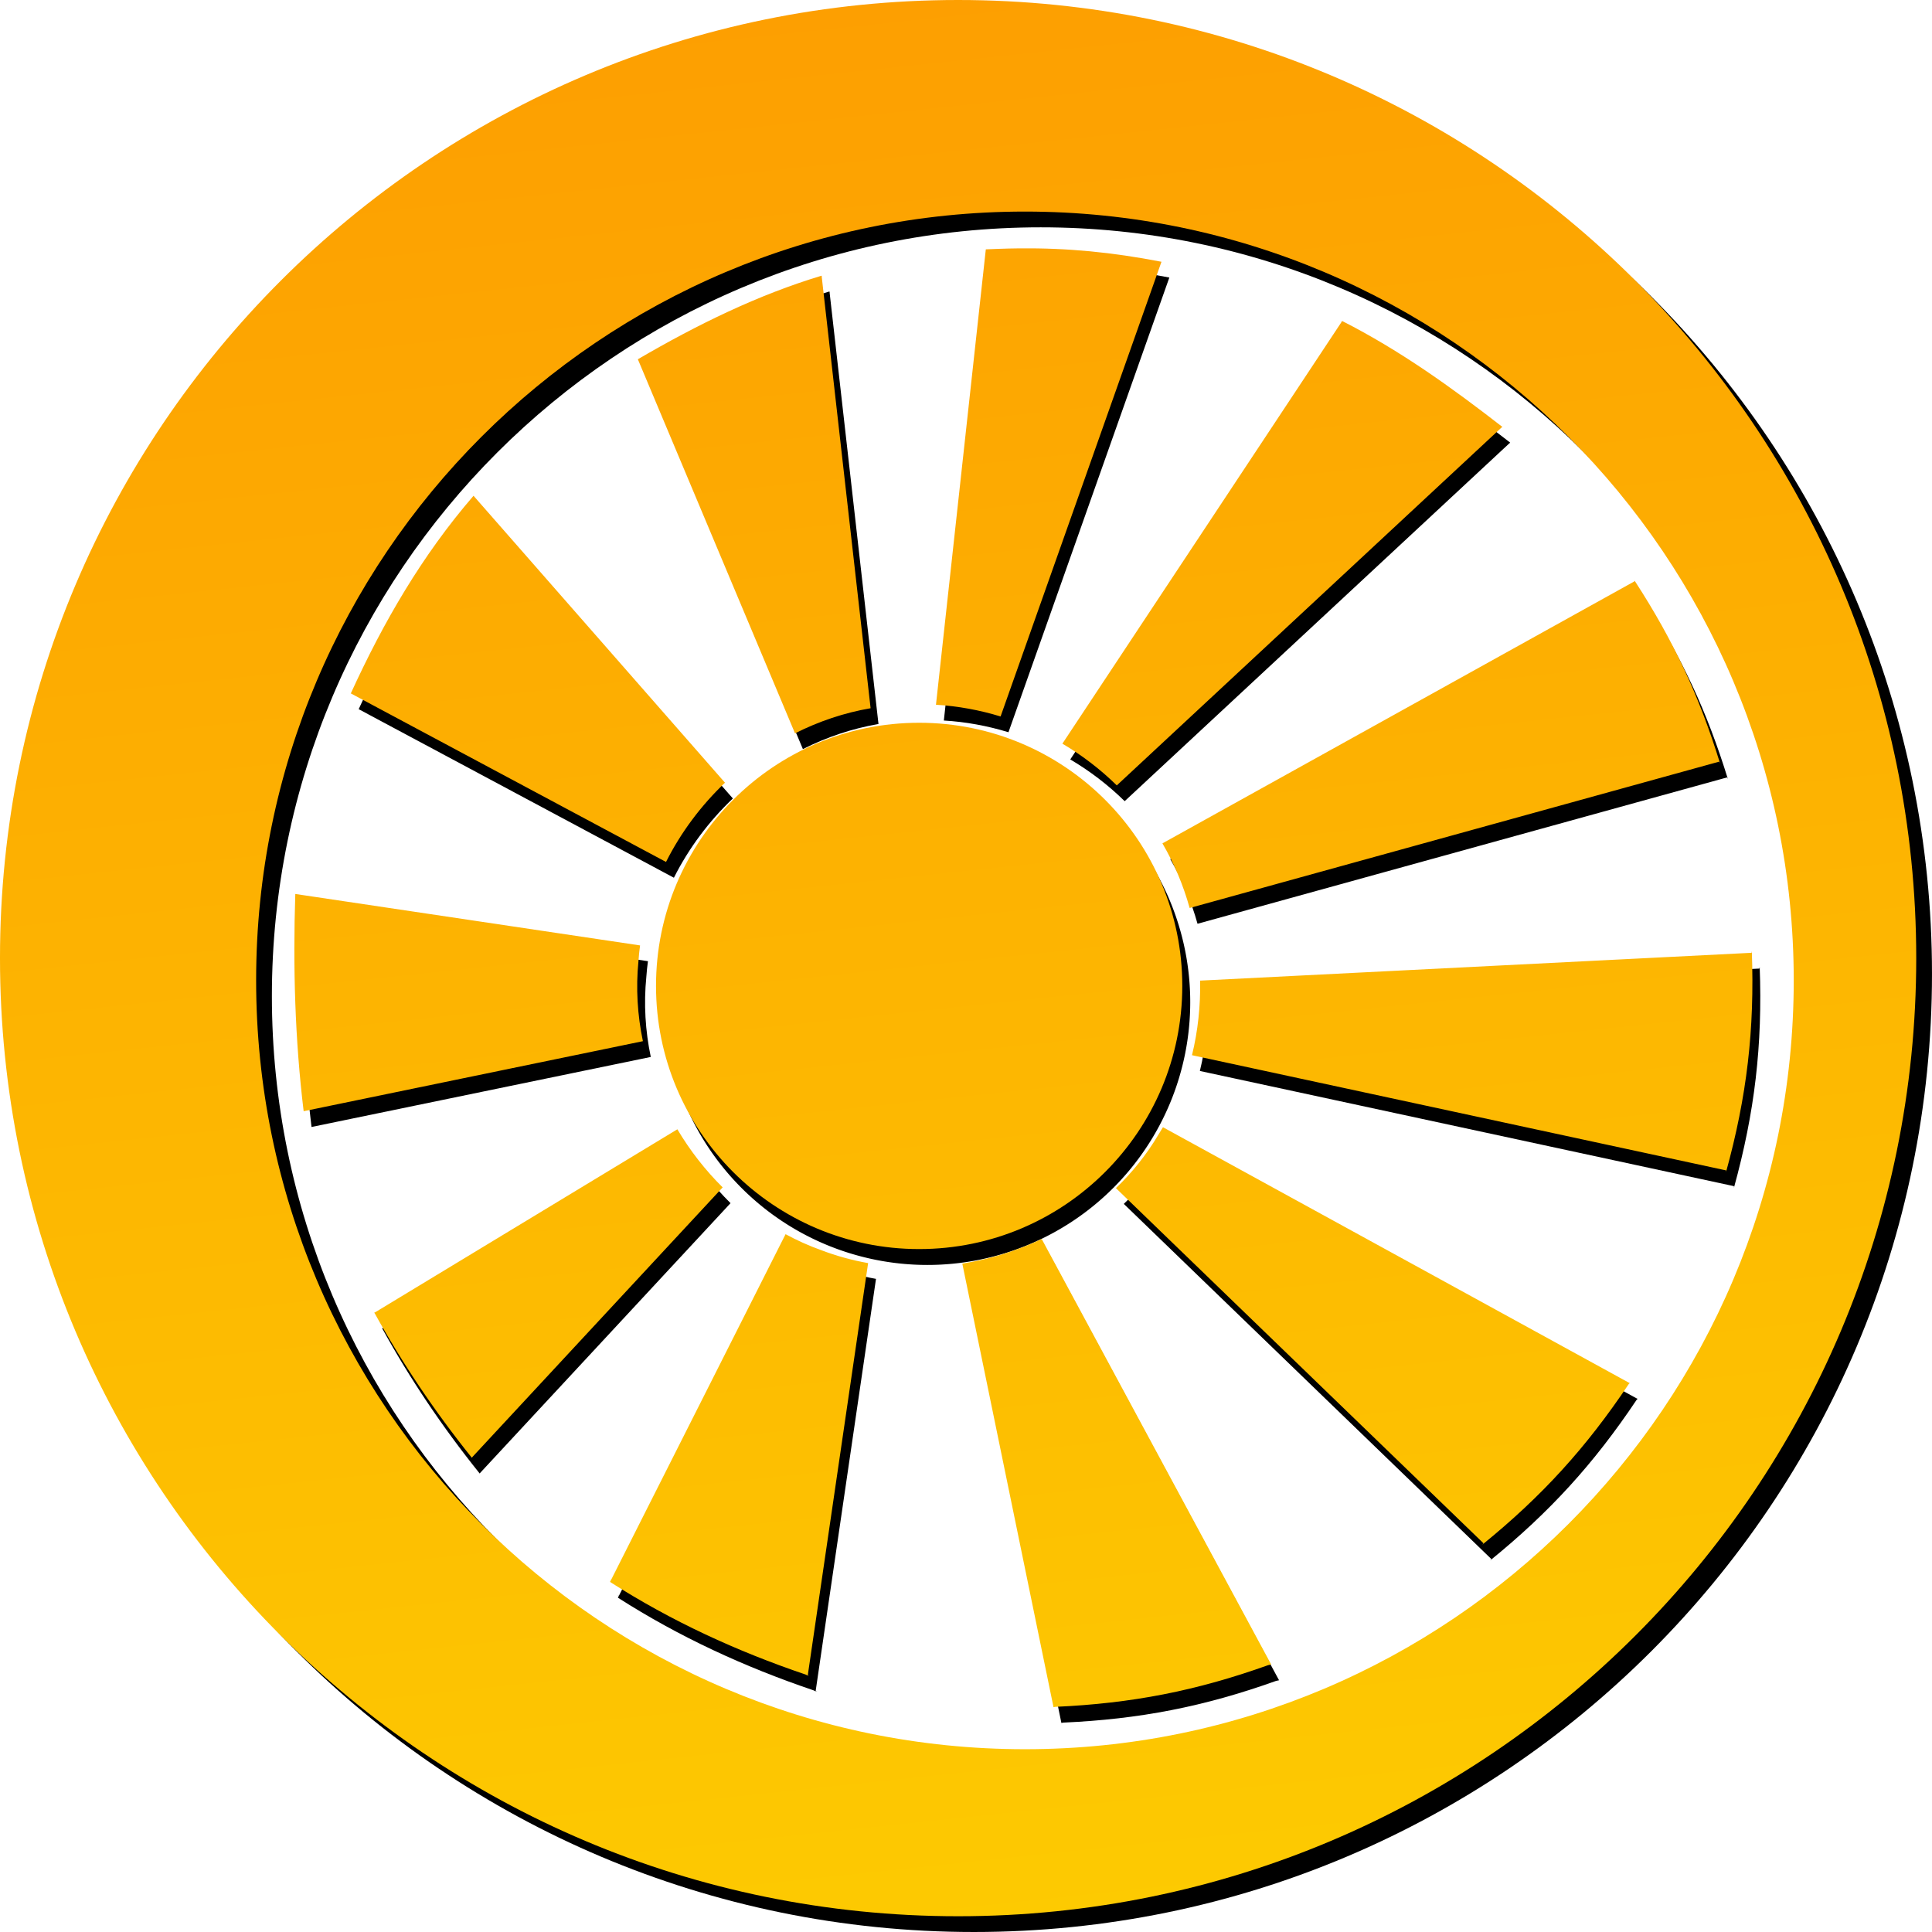 <?xml version="1.0" encoding="UTF-8" standalone="no"?>
<!-- Created with Inkscape (http://www.inkscape.org/) -->
<svg
    xmlns:inkscape="http://www.inkscape.org/namespaces/inkscape"
    xmlns:rdf="http://www.w3.org/1999/02/22-rdf-syntax-ns#"
    xmlns="http://www.w3.org/2000/svg"
    xmlns:sodipodi="http://sodipodi.sourceforge.net/DTD/sodipodi-0.dtd"
    xmlns:cc="http://creativecommons.org/ns#"
    xmlns:xlink="http://www.w3.org/1999/xlink"
    xmlns:dc="http://purl.org/dc/elements/1.1/"
    xmlns:svg="http://www.w3.org/2000/svg"
    xmlns:ns1="http://sozi.baierouge.fr"
    id="svg2"
    style="enable-background:new"
    sodipodi:docname="slonce_w.svg"
    viewBox="0 0 490.5 490.5"
    sodipodi:version="0.32"
    version="1.0"
    inkscape:output_extension="org.inkscape.output.svg.inkscape"
    inkscape:version="0.46"
  >
  <sodipodi:namedview
      id="base"
      bordercolor="#666666"
      inkscape:pageshadow="2"
      guidetolerance="10"
      pagecolor="#ffffff"
      gridtolerance="10000"
      inkscape:window-height="721"
      inkscape:zoom="1"
      objecttolerance="10"
      showgrid="false"
      borderopacity="1.0"
      inkscape:current-layer="layer1"
      inkscape:cx="575.19821"
      inkscape:cy="218.30264"
      showguides="true"
      inkscape:window-y="-4"
      inkscape:window-x="-4"
      inkscape:window-width="1024"
      inkscape:guide-bbox="true"
      inkscape:pageopacity="0.0"
      inkscape:document-units="px"
  />
  <defs
      id="defs4"
    >
    <linearGradient
        id="linearGradient3239"
        y2="-152.96"
        gradientUnits="userSpaceOnUse"
        x2="-99.071"
        y1="333.54"
        x1="-47.572"
        inkscape:collect="always"
      >
      <stop
          id="stop3235"
          style="stop-color:#fdca01"
          offset="0"
      />
      <stop
          id="stop3237"
          style="stop-color:#fd9f01"
          offset="1"
      />
    </linearGradient
    >
  </defs
  >
  <g
      id="layer1"
      inkscape:label="Layer 1"
      inkscape:groupmode="layer"
      transform="translate(325.57 152.96)"
    >
    <path
        id="path5578"
        style="fill-rule:evenodd;fill:#000000"
        d="m-78.322-148.96c-134.27 0-243.25 108.98-243.25 243.25s108.98 243.25 243.25 243.25 243.25-108.98 243.25-243.25c0-134.28-108.98-243.25-243.25-243.25zm16.969 53.714c107.75 0 195.18 87.442 195.18 195.19s-87.437 195.19-195.18 195.19c-107.75 0-195.19-87.44-195.19-195.19 0-107.74 87.44-195.19 195.19-195.19z"
        inkscape:export-ydpi="300"
        inkscape:export-filename="C:\Documents and Settings\HP\Pulpit\slonce.png"
        inkscape:export-xdpi="300"
    />
    <path
        id="path5576"
        sodipodi:rx="207.88939"
        sodipodi:ry="207.88939"
        style="fill-rule:evenodd;fill:#000000"
        sodipodi:type="arc"
        d="m-50.912-297.96a207.89 207.89 0 1 1 -415.78 0 207.89 207.89 0 1 1 415.78 0z"
        inkscape:export-ydpi="300"
        inkscape:export-filename="C:\Documents and Settings\HP\Pulpit\slonce.png"
        transform="matrix(.321 0 0 .321 -7.049 197.1)"
        sodipodi:cy="-297.95502"
        sodipodi:cx="-258.80109"
        inkscape:export-xdpi="300"
    />
    <path
        id="path5574"
        style="fill-rule:evenodd;fill:#000000"
        d="m-64.79-85.902c-1.749 0.017-3.518 0.06-5.313 0.125l-3.187 0.125-12.656 115.62c5.567 0.329 11.083 1.346 16.406 2.974l40.844-115.44c-12.594-2.438-23.855-3.52-36.094-3.404zm-50.19 6.938c-16.08 4.838-31.52 12.385-46.65 21.218l39.9 94.969c6.04-3.04 12.5-5.226 19.19-6.375l-12.41-109.56 0.13-0.065c-0.04 0.012-0.08 0.02-0.13 0.031l-0.03-0.218zm131.6 11.5l0.406 0.25-70.875 107.06c5.016 2.958 9.665 6.525 13.813 10.596l97.656-90.844h0.031l0.188-0.187c-12.727-9.876-25.829-19.334-40.657-26.875l-0.124 0.218c-0.149-0.072-0.289-0.146-0.438-0.218zm-219.97 44.375c-13.07 15.133-22.91 32.117-31.19 50.25l0.06-0.063 80 42.781c3.77-7.492 8.88-14.324 14.97-20.125l-63.62-72.593-0.22-0.25zm294.62 21.312l0.188 0.375-119.91 66.563c3.005 5.141 5.315 10.664 6.91 16.406l134.44-37.156 0.22 0.437c-5.28-17.144-11.79-31.09-21.504-46.094l-0.094-0.187h-0.031c-0.074-0.115-0.144-0.229-0.219-0.344zm-339.87 79.781c-0.61 18.496-0.09 36.896 2.12 55.156l86.13-17.78c-1.39-6.64-1.81-13.47-1.13-20.313 0.09-1.341 0.23-2.676 0.41-4l-87.53-13.063zm369.78 14.469l-0.06 0.469-140 7.058c0.115 6.37-0.554 12.77-2.066 18.94l135.63 29.25-0.06 0.47c5.31-19.24 7.3-36.24 6.56-56.187zm-149.5 44.747c-0.363 0.62-0.739 1.24-1.124 1.85-2.996 5.06-6.642 9.61-10.813 13.62l93.313 90.16-0.313 0.37c15.133-12.27 26.382-24.63 37.187-40.78l0.25-0.25-0.031-0.03c0.034-0.05 0.06-0.1 0.094-0.16l-0.125 0.16-118.44-64.94zm-123.28 0.53l-76.91 46.57-0.12-0.19c0.03 0.07 0.05 0.15 0.09 0.22l0.12 0.15c6.92 12.56 15.12 24.78 24.63 36.63l0.16-0.16c-0.01 0 0-0.02 0-0.03l63.53-68.44c-4.44-4.4-8.3-9.36-11.5-14.75zm27.47 26.63l-44.32 87.81-0.34-0.15c0.11 0.07 0.21 0.14 0.31 0.21l-0.22 0.41c15.61 9.98 32.15 17.59 49.69 23.53l0.5 0.25v-0.09c0.16 0.05 0.31 0.11 0.47 0.15l-0.44-0.21 15.31-104.57c-4.04-0.71-8.03-1.81-11.9-3.28-3.14-1.12-6.16-2.49-9.06-4.06zm65.027 1.22c-6.381 3.02-13.175 5.13-20.156 6.25l23.156 112.62 0.407-0.09c19.41-0.86 35.842-4.06 54.093-10.59l0.75-0.16-0.062-0.09c0.022-0.01 0.041-0.03 0.062-0.04h-0.062l-58.188-107.9z"
        inkscape:export-ydpi="300"
        inkscape:export-filename="C:\Documents and Settings\HP\Pulpit\slonce.png"
        inkscape:export-xdpi="300"
    />
    <path
        id="path5502"
        style="fill-rule:evenodd;fill:url(#linearGradient3239)"
        d="m-82.322-152.96c-134.27 0-243.25 108.98-243.25 243.25s108.98 243.25 243.25 243.25 243.25-108.98 243.25-243.25c0-134.28-108.98-243.25-243.25-243.25zm16.969 53.714c107.75 0 195.18 87.442 195.18 195.19s-87.437 195.19-195.18 195.19c-107.75 0-195.19-87.44-195.19-195.19 0-107.74 87.44-195.19 195.19-195.19zm39.943 196.59c0 36.882-29.93 66.812-66.808 66.812-36.882 0-66.802-29.93-66.802-66.812 0-36.878 29.92-66.808 66.802-66.808 36.878 0 66.808 29.93 66.808 66.808zm-41.38-187.25c-1.749 0.017-3.518 0.06-5.313 0.125l-3.187 0.125-12.656 115.62c5.567 0.329 11.083 1.346 16.406 2.974l40.844-115.44c-12.594-2.438-23.855-3.52-36.094-3.404zm-50.19 6.938c-16.08 4.838-31.52 12.385-46.65 21.218l39.9 94.969c6.04-3.04 12.5-5.226 19.19-6.375l-12.41-109.56 0.13-0.065c-0.04 0.012-0.08 0.02-0.13 0.031l-0.03-0.218zm131.6 11.5l0.406 0.25-70.875 107.06c5.016 2.958 9.665 6.525 13.813 10.596l97.656-90.844h0.031l0.188-0.187c-12.727-9.876-25.829-19.334-40.657-26.875l-0.124 0.218c-0.149-0.072-0.289-0.146-0.438-0.218zm-219.97 44.375c-13.07 15.133-22.91 32.117-31.19 50.25l0.06-0.063 80 42.781c3.77-7.492 8.88-14.324 14.97-20.125l-63.62-72.593-0.22-0.25zm294.62 21.312l0.188 0.375-119.91 66.563c3.005 5.141 5.315 10.664 6.91 16.406l134.44-37.156 0.22 0.437c-5.28-17.144-11.789-31.09-21.504-46.094l-0.094-0.187h-0.031c-0.074-0.115-0.144-0.229-0.219-0.344zm-339.87 79.781c-0.61 18.496-0.09 36.896 2.12 55.156l86.13-17.78c-1.39-6.64-1.81-13.472-1.13-20.313 0.09-1.341 0.23-2.676 0.41-4l-87.53-13.063zm369.78 14.469l-0.06 0.469-140 7.062c0.115 6.366-0.554 12.766-2.066 18.936l135.63 29.25-0.06 0.47c5.31-19.24 7.3-36.24 6.56-56.187zm-149.5 44.747c-0.363 0.62-0.739 1.24-1.124 1.85-2.996 5.06-6.642 9.61-10.813 13.62l93.313 90.16-0.313 0.37c15.133-12.27 26.382-24.63 37.187-40.78l0.25-0.25-0.031-0.03c0.034-0.05 0.06-0.1 0.094-0.16l-0.125 0.16-118.44-64.94zm-123.28 0.53l-76.91 46.57-0.12-0.19c0.03 0.07 0.05 0.15 0.09 0.22l0.12 0.15c6.92 12.56 15.12 24.78 24.63 36.63l0.16-0.16c-0.01 0 0-0.02 0-0.03l63.53-68.44c-4.44-4.4-8.3-9.36-11.5-14.75zm27.47 26.63l-44.32 87.81-0.34-0.15c0.11 0.07 0.21 0.14 0.31 0.21l-0.22 0.41c15.61 9.98 32.15 17.59 49.69 23.53l0.5 0.25v-0.09c0.16 0.05 0.31 0.11 0.47 0.15l-0.44-0.21 15.31-104.57c-4.04-0.71-8.03-1.81-11.9-3.28-3.14-1.12-6.16-2.49-9.06-4.06zm65.027 1.22c-6.381 3.02-13.175 5.13-20.156 6.25l23.156 112.62 0.407-0.09c19.41-0.86 35.842-4.06 54.093-10.59l0.75-0.16-0.062-0.09c0.022-0.01 0.041-0.03 0.062-0.04h-0.062l-58.188-107.9z"
        inkscape:export-ydpi="300"
        inkscape:export-filename="C:\Documents and Settings\HP\Pulpit\slonce.png"
        inkscape:export-xdpi="300"
    />
  </g
  >
</svg
>
